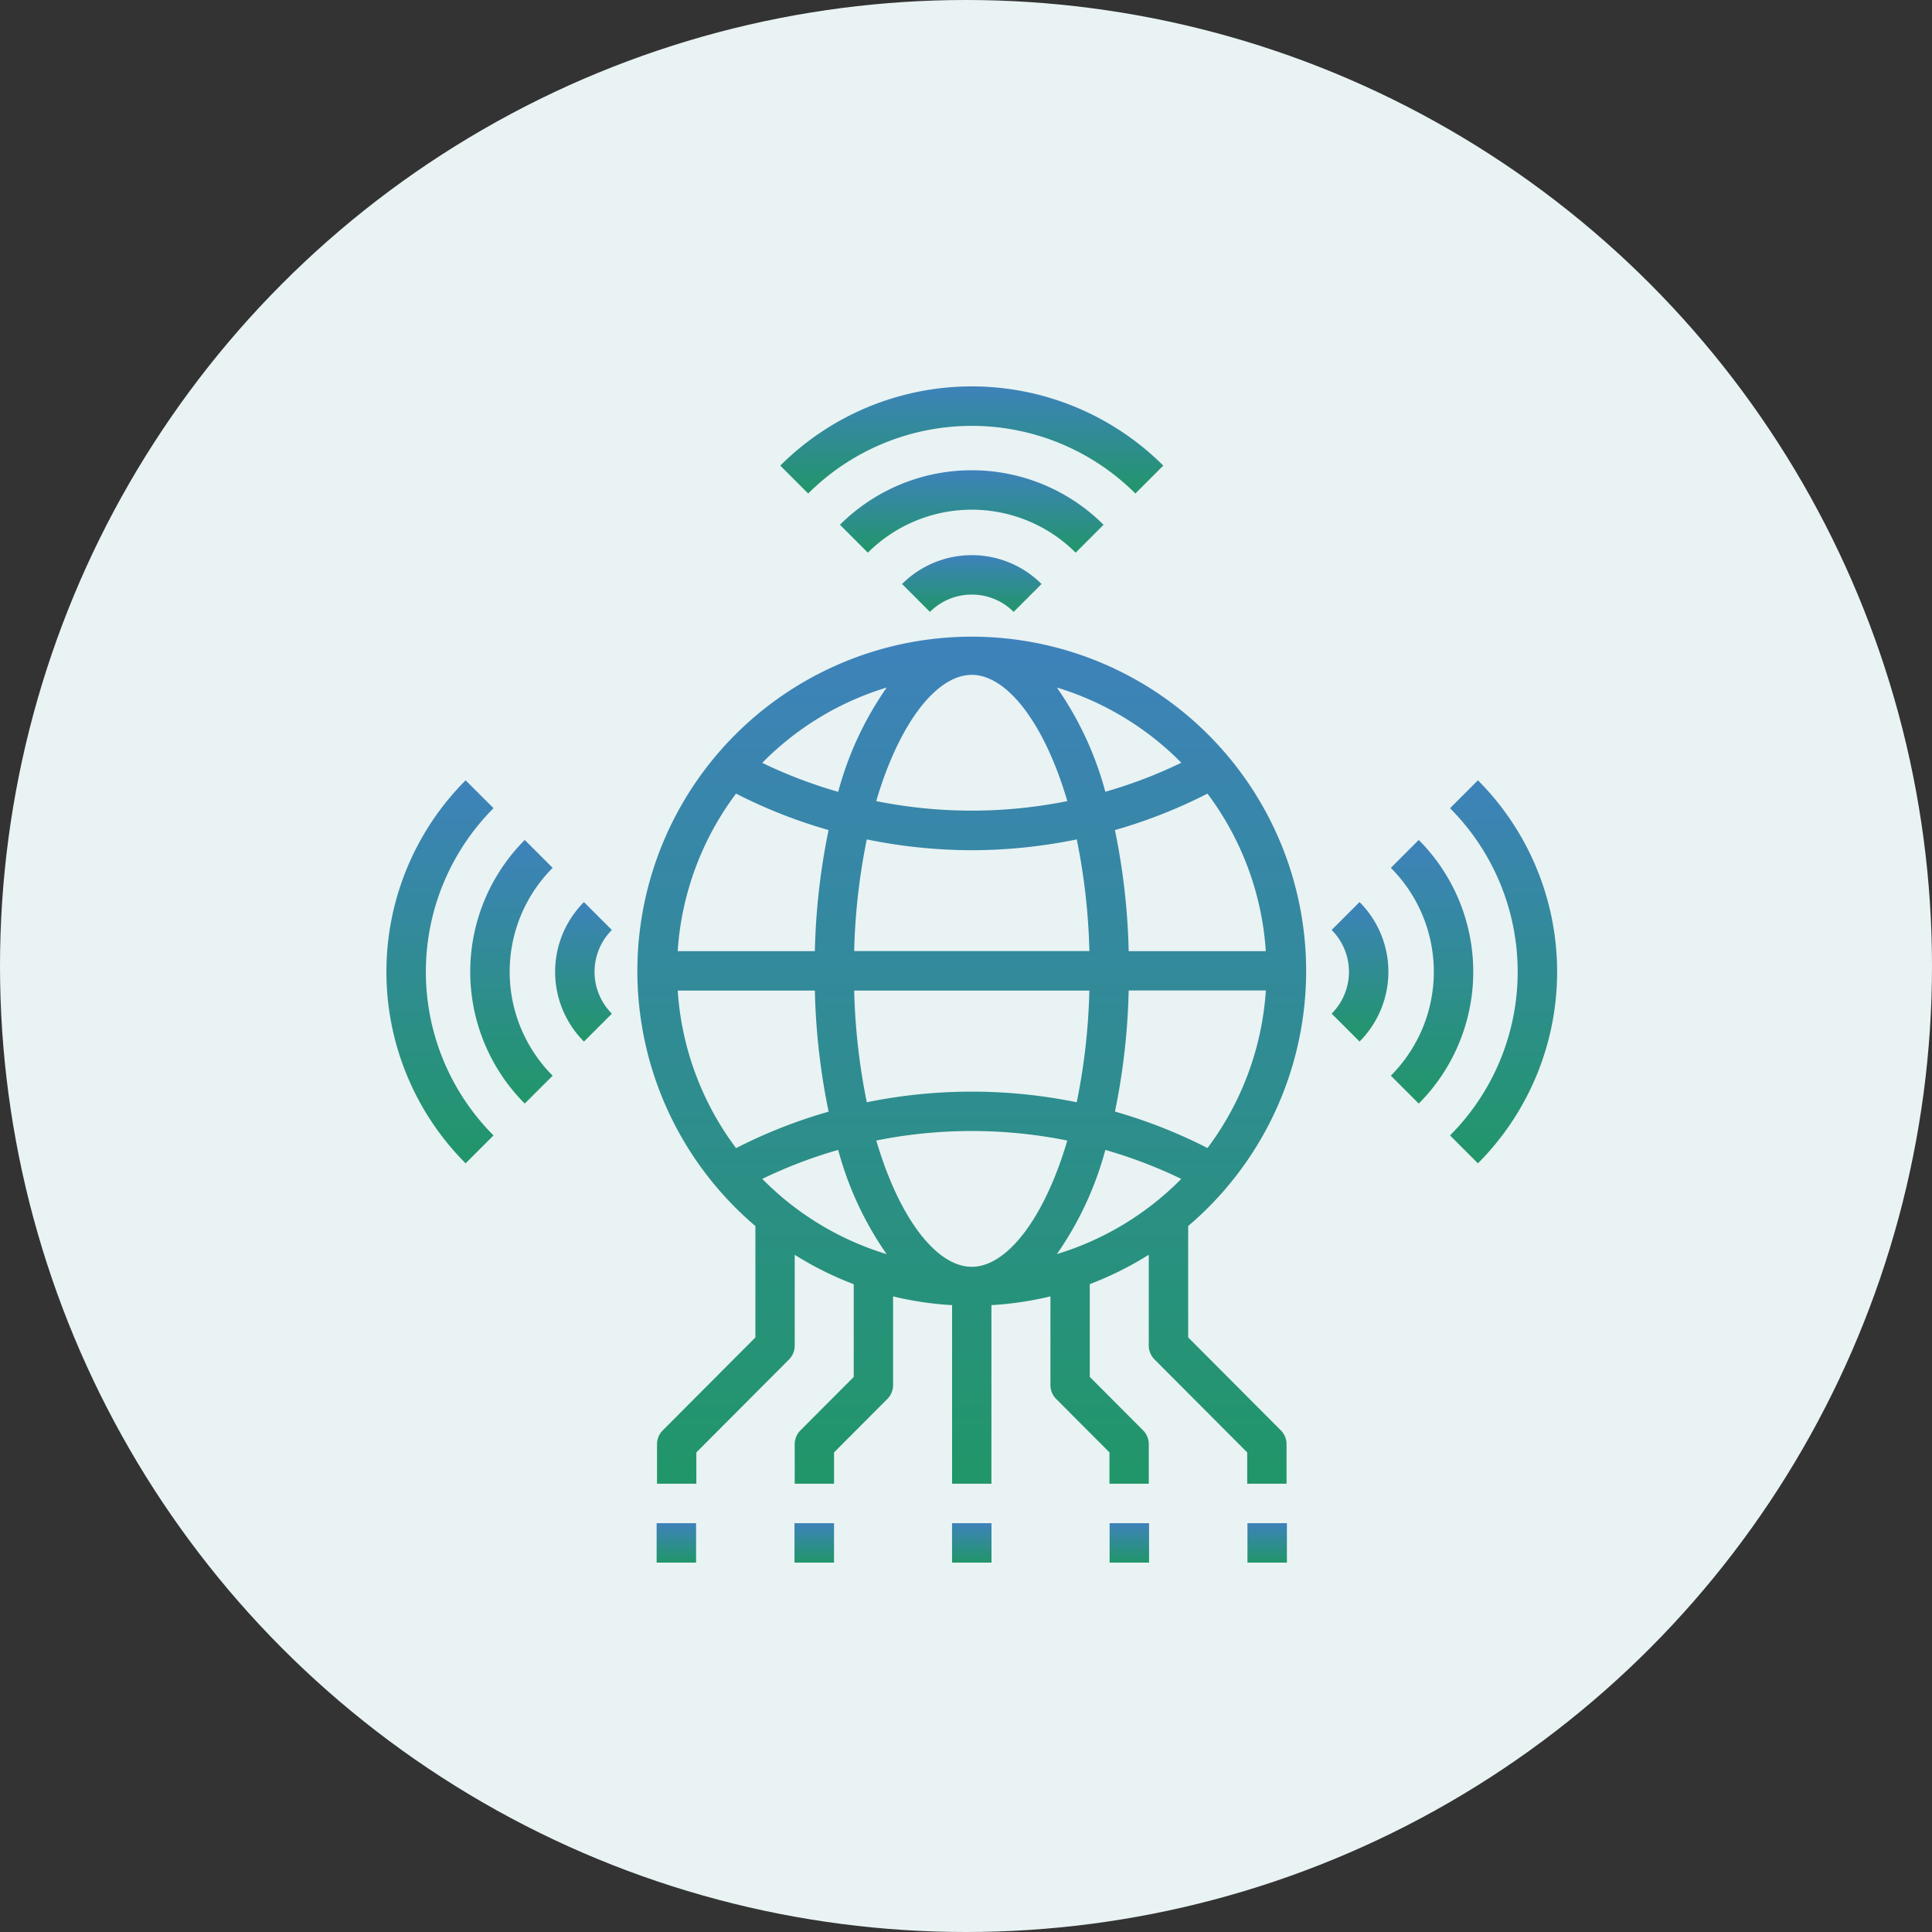 <svg xmlns="http://www.w3.org/2000/svg" xmlns:xlink="http://www.w3.org/1999/xlink" width="100" height="100" viewBox="0 0 100 100">
  <rect x="0" y="0" width="100" height="100" fill="#333333" stroke="none"/>
  <defs>
    <linearGradient id="linear-gradient" x1="0.5" x2="0.5" y2="1" gradientUnits="objectBoundingBox">
      <stop offset="0" stop-color="#3e82bb"/>
      <stop offset="1" stop-color="#219669"/>
    </linearGradient>
  </defs>
  <g id="IoT" transform="translate(-1311 -25643)">
    <circle id="Ellipse_330" data-name="Ellipse 330" cx="50" cy="50" r="50" transform="translate(1311 25643)" fill="#e9f3f3"/>
    <g id="iot_1_" data-name="iot (1)" transform="translate(1331 25663)">
      <path id="Path_3062" data-name="Path 3062" d="M42.15,24.894A17.308,17.308,0,1,0,13.643,38.106v5.767L8.851,48.68a1.018,1.018,0,0,0-.3.722v2.042h2.036v-1.62l4.792-4.807a1.018,1.018,0,0,0,.3-.722v-4.7a17.225,17.225,0,0,0,3.054,1.522v4.8L15.978,48.68a1.018,1.018,0,0,0-.3.722v2.042h2.036v-1.62l2.756-2.764a1.018,1.018,0,0,0,.3-.722v-4.59a17.2,17.2,0,0,0,3.054.453v9.242h2.036V42.2a17.2,17.2,0,0,0,3.054-.453v4.59a1.018,1.018,0,0,0,.3.722l2.756,2.764v1.62h2.036V49.4a1.018,1.018,0,0,0-.3-.722l-2.756-2.764v-4.8a17.3,17.3,0,0,0,3.054-1.522v4.7a1.018,1.018,0,0,0,.3.722L39.1,49.825v1.62h2.036V49.4a1.018,1.018,0,0,0-.3-.722l-4.792-4.807V38.106A17.336,17.336,0,0,0,42.15,24.894ZM24.843,9.577c1.81,0,3.75,2.47,4.946,6.535a25.046,25.046,0,0,1-9.892,0C21.093,12.047,23.032,9.577,24.843,9.577Zm0,9.077a27.1,27.1,0,0,0,5.434-.56,32.7,32.7,0,0,1,.653,5.779H18.756a32.687,32.687,0,0,1,.653-5.779,27.1,27.1,0,0,0,5.434.56Zm8.121,7.261h7.1a15.24,15.24,0,0,1-3.02,8.154,26.478,26.478,0,0,0-4.79-1.887A34.71,34.71,0,0,0,32.964,25.916ZM30.276,31.7a27.116,27.116,0,0,0-10.866,0,32.7,32.7,0,0,1-.653-5.78H30.929A32.7,32.7,0,0,1,30.276,31.7Zm2.688-7.822a34.687,34.687,0,0,0-.712-6.266,26.478,26.478,0,0,0,4.79-1.887,15.24,15.24,0,0,1,3.02,8.154h-7.1Zm-16.243,0h-7.1a15.24,15.24,0,0,1,3.02-8.154,26.4,26.4,0,0,0,4.79,1.887A34.721,34.721,0,0,0,16.721,23.873Zm0,2.042a34.71,34.71,0,0,0,.712,6.267,26.329,26.329,0,0,0-4.79,1.887,15.24,15.24,0,0,1-3.02-8.154Zm1.207,8.247a17.225,17.225,0,0,0,2.508,5.394A15.27,15.27,0,0,1,14,35.666a24.318,24.318,0,0,1,3.929-1.5Zm1.968-.486a25.046,25.046,0,0,1,9.892,0c-1.2,4.065-3.136,6.535-4.946,6.535S21.093,37.741,19.9,33.676Zm11.86.486a24.457,24.457,0,0,1,3.93,1.5,15.27,15.27,0,0,1-6.436,3.89,17.23,17.23,0,0,0,2.507-5.393Zm3.93-20.039a24.361,24.361,0,0,1-3.93,1.5,17.225,17.225,0,0,0-2.508-5.394A15.286,15.286,0,0,1,35.686,14.123Zm-15.25-3.89a17.226,17.226,0,0,0-2.508,5.394,24.456,24.456,0,0,1-3.93-1.5A15.265,15.265,0,0,1,20.436,10.234Z" transform="translate(5.456 5.353)" fill="url(#linear-gradient)"/>
      <path id="Path_3063" data-name="Path 3063" d="M23.107,30.139h2.042v2.042H23.107Z" transform="translate(21.461 28.7)" fill="url(#linear-gradient)"/>
      <path id="Path_3064" data-name="Path 3064" d="M19.591,30.139h2.042v2.042H19.591Z" transform="translate(17.842 28.7)" fill="url(#linear-gradient)"/>
      <path id="Path_3065" data-name="Path 3065" d="M8.037,30.139h2.042v2.042H8.037Z" transform="translate(5.95 28.7)" fill="url(#linear-gradient)"/>
      <path id="Path_3066" data-name="Path 3066" d="M11.553,30.139H13.6v2.042H11.553Z" transform="translate(9.569 28.7)" fill="url(#linear-gradient)"/>
      <path id="Path_3067" data-name="Path 3067" d="M15.572,30.139h2.042v2.042H15.572Z" transform="translate(13.705 28.7)" fill="url(#linear-gradient)"/>
      <path id="Path_3068" data-name="Path 3068" d="M14.3,6.933l1.444,1.444a3.066,3.066,0,0,1,4.332,0l1.444-1.444a5.111,5.111,0,0,0-7.219,0Z" transform="translate(12.39 3.294)" fill="url(#linear-gradient)"/>
      <path id="Path_3069" data-name="Path 3069" d="M26.362,6.1a9.658,9.658,0,0,0-13.644,0l1.444,1.444a7.614,7.614,0,0,1,10.756,0Z" transform="translate(10.758 1.062)" fill="url(#linear-gradient)"/>
      <path id="Path_3070" data-name="Path 3070" d="M29.579,6.688l1.444-1.444a14.031,14.031,0,0,0-19.824,0l1.444,1.444A11.991,11.991,0,0,1,29.579,6.688Z" transform="translate(9.188 -1.144)" fill="url(#linear-gradient)"/>
      <path id="Path_3071" data-name="Path 3071" d="M6.933,14.3a5.111,5.111,0,0,0,0,7.22l1.444-1.444a3.066,3.066,0,0,1,0-4.332Z" transform="translate(3.293 12.391)" fill="url(#linear-gradient)"/>
      <path id="Path_3072" data-name="Path 3072" d="M6.1,12.718a9.658,9.658,0,0,0,0,13.644l1.444-1.444a7.614,7.614,0,0,1,0-10.756Z" transform="translate(1.061 10.759)" fill="url(#linear-gradient)"/>
      <path id="Path_3073" data-name="Path 3073" d="M6.688,12.642,5.244,11.2a14.033,14.033,0,0,0,0,19.825l1.444-1.444a11.991,11.991,0,0,1,0-16.937Z" transform="translate(-1.144 9.189)" fill="url(#linear-gradient)"/>
      <path id="Path_3074" data-name="Path 3074" d="M25.263,15.743a3.066,3.066,0,0,1,0,4.332l1.444,1.444a5.111,5.111,0,0,0,0-7.22Z" transform="translate(23.663 12.391)" fill="url(#linear-gradient)"/>
      <path id="Path_3075" data-name="Path 3075" d="M28.214,12.718,26.77,14.162a7.614,7.614,0,0,1,0,10.756l1.444,1.444A9.658,9.658,0,0,0,28.214,12.718Z" transform="translate(25.22 10.759)" fill="url(#linear-gradient)"/>
      <path id="Path_3076" data-name="Path 3076" d="M29.721,11.2l-1.444,1.444a11.991,11.991,0,0,1,0,16.937l1.444,1.444a14.033,14.033,0,0,0,0-19.825Z" transform="translate(26.776 9.189)" fill="url(#linear-gradient)"/>
    </g>
  </g>
</svg>
